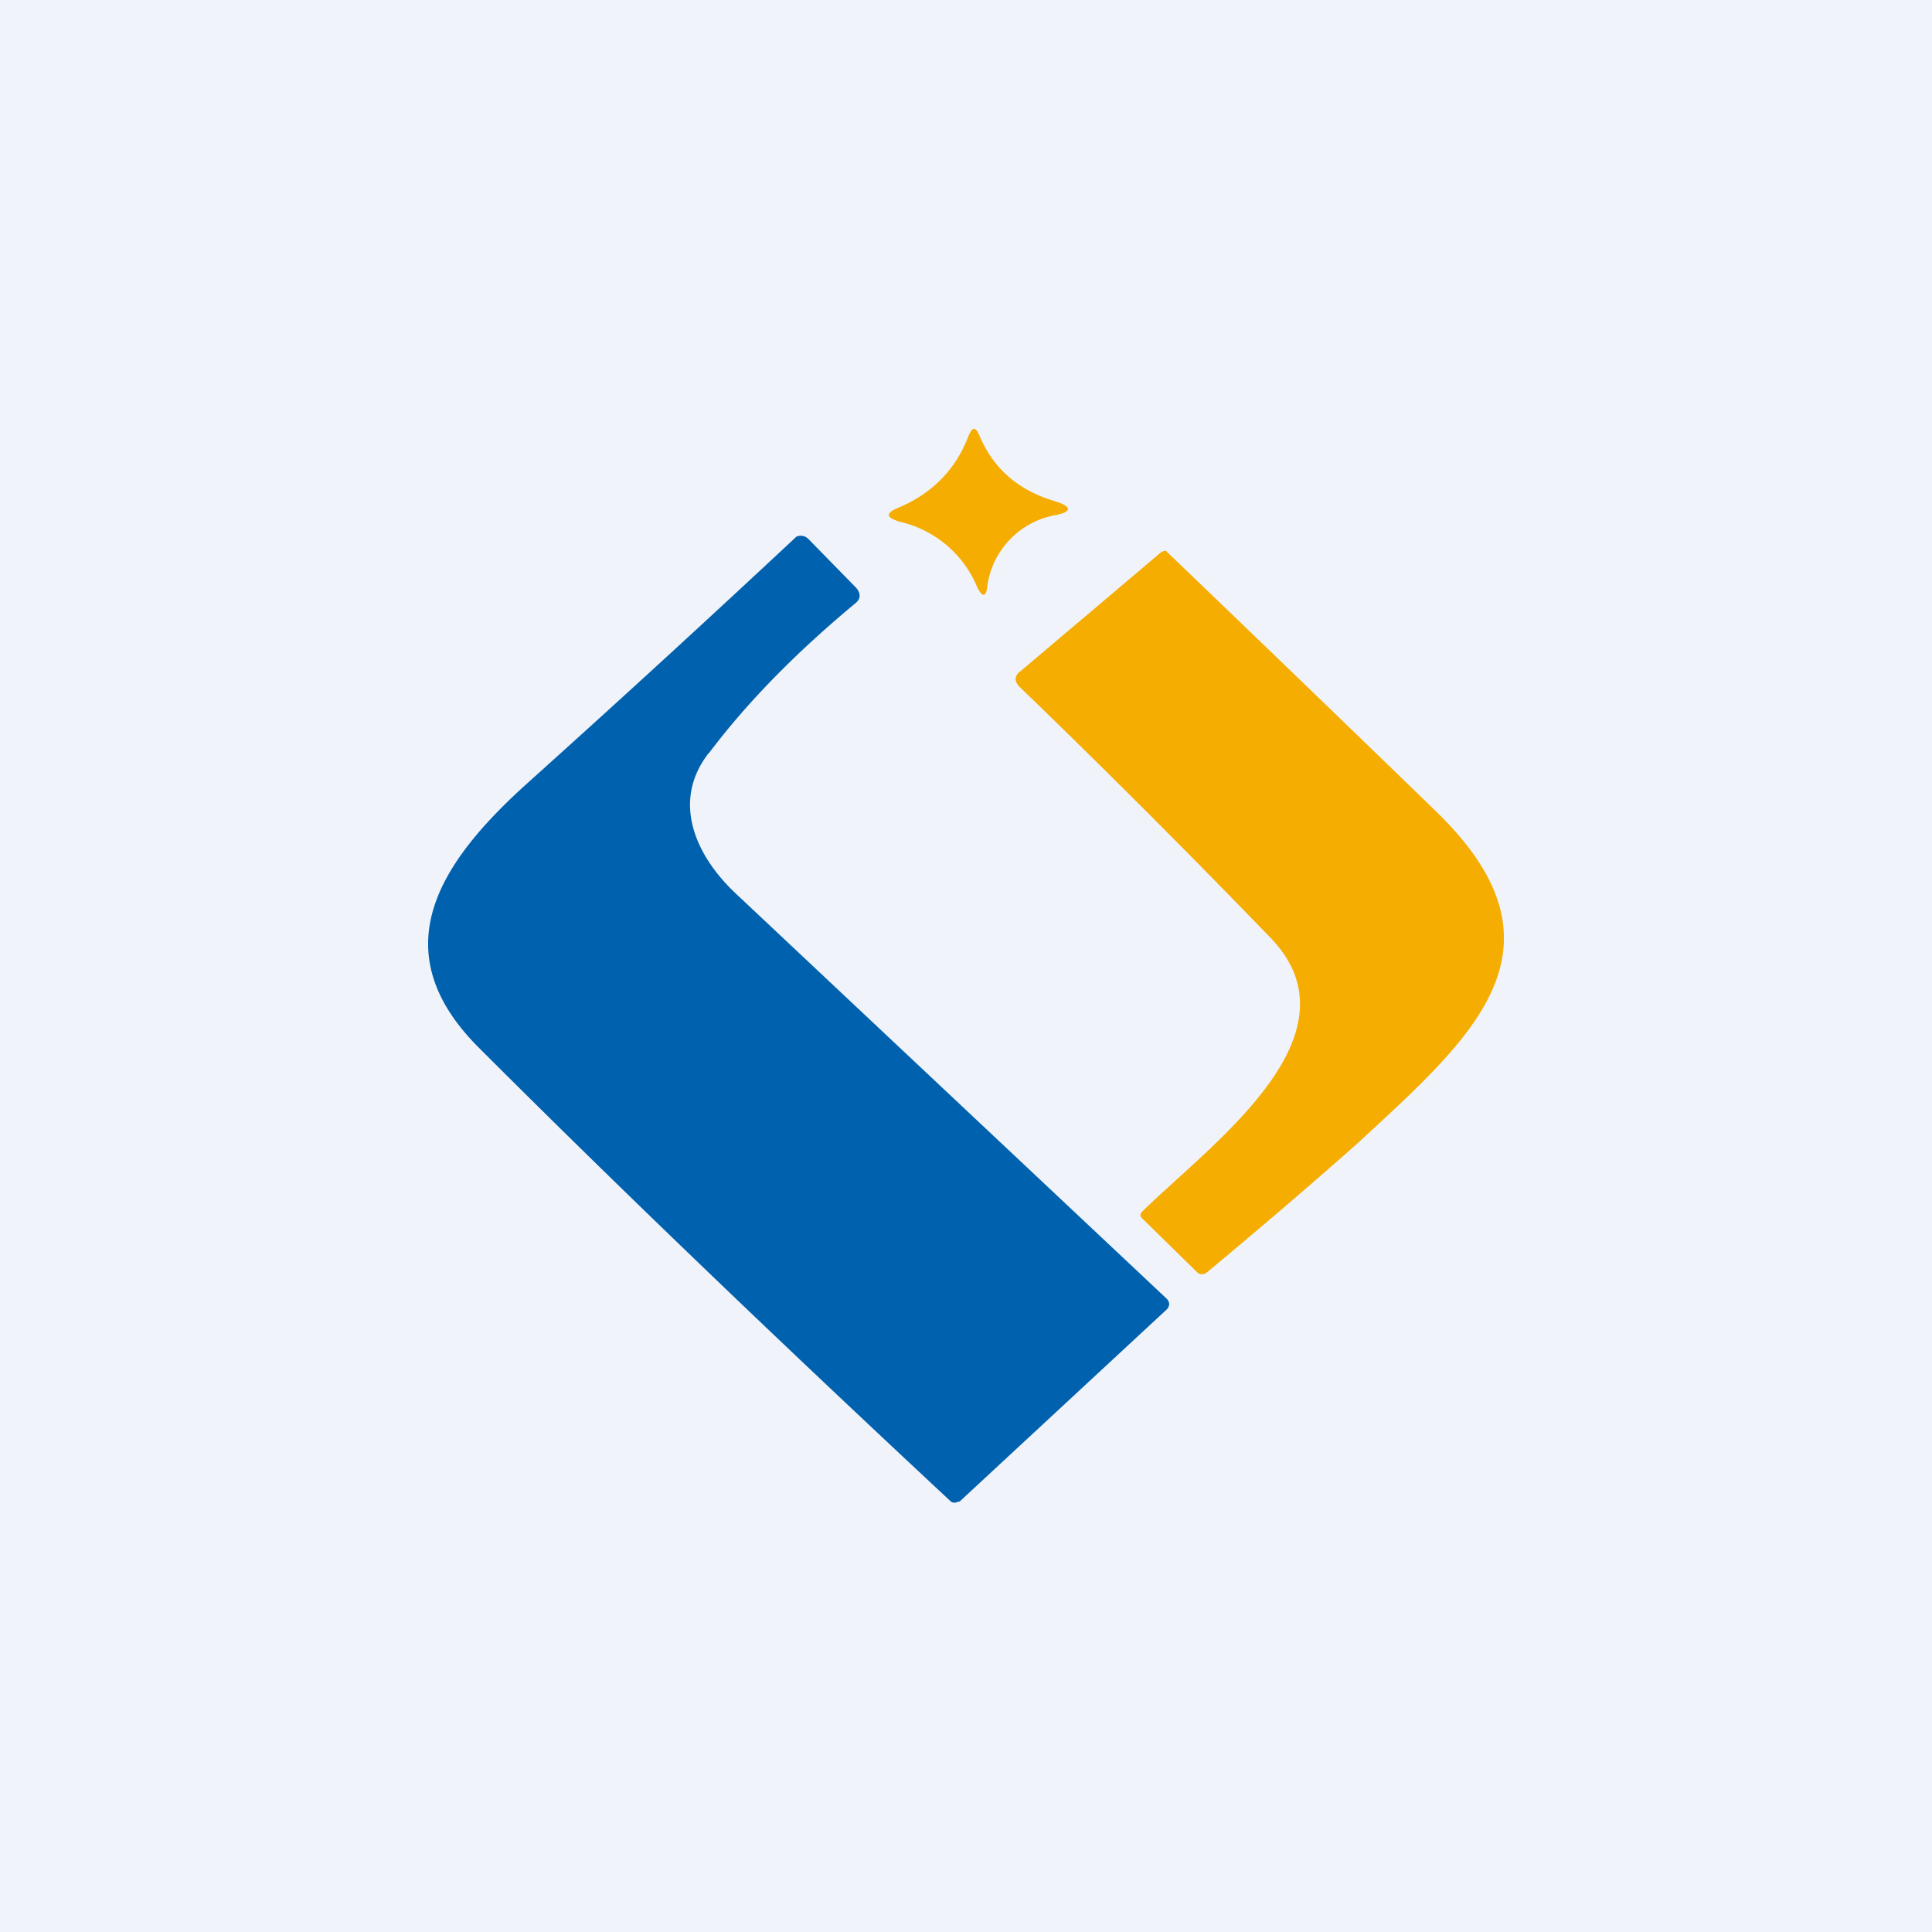 <!-- by TradingView --><svg width="18" height="18" viewBox="0 0 18 18" xmlns="http://www.w3.org/2000/svg"><path fill="#F0F3FA" d="M0 0h18v18H0z"/><path d="M9.83 4.8a.78.78 0 0 0-.63.65c-.01.12-.05.12-.1.01a1.03 1.03 0 0 0-.72-.6c-.13-.04-.13-.08-.01-.13.31-.13.53-.35.65-.66.04-.1.07-.1.11 0 .13.3.36.5.7.6.16.05.16.1 0 .13Z" fill="#F6AD02"/><path d="M6.6 7.02c-.34.44-.13.94.25 1.3l4.02 3.78c.03.03.03.07 0 .1l-1.93 1.79h-.01L8.9 14a.06.06 0 0 1-.04-.01c-1.62-1.51-3.09-2.92-4.4-4.23-.91-.91-.36-1.73.45-2.46A172.04 172.04 0 0 0 7.42 5a.1.1 0 0 1 .11.02l.45.46c.04.05.04.1-.01.14-.53.44-.99.9-1.36 1.39Z" fill="#0061AE"/><path d="M10.63 11.3c.61-.61 2.1-1.65 1.2-2.57A96 96 0 0 0 9.5 6.4c-.05-.05-.05-.1 0-.14l1.3-1.1a.1.1 0 0 1 .06-.03 620.4 620.4 0 0 1 2.53 2.44c1.3 1.27.32 2.1-.74 3.08-.45.4-.92.8-1.4 1.2-.04.03-.07.03-.1 0l-.51-.5c-.02-.02-.02-.04 0-.06Z" fill="#F6AD02"/></svg>